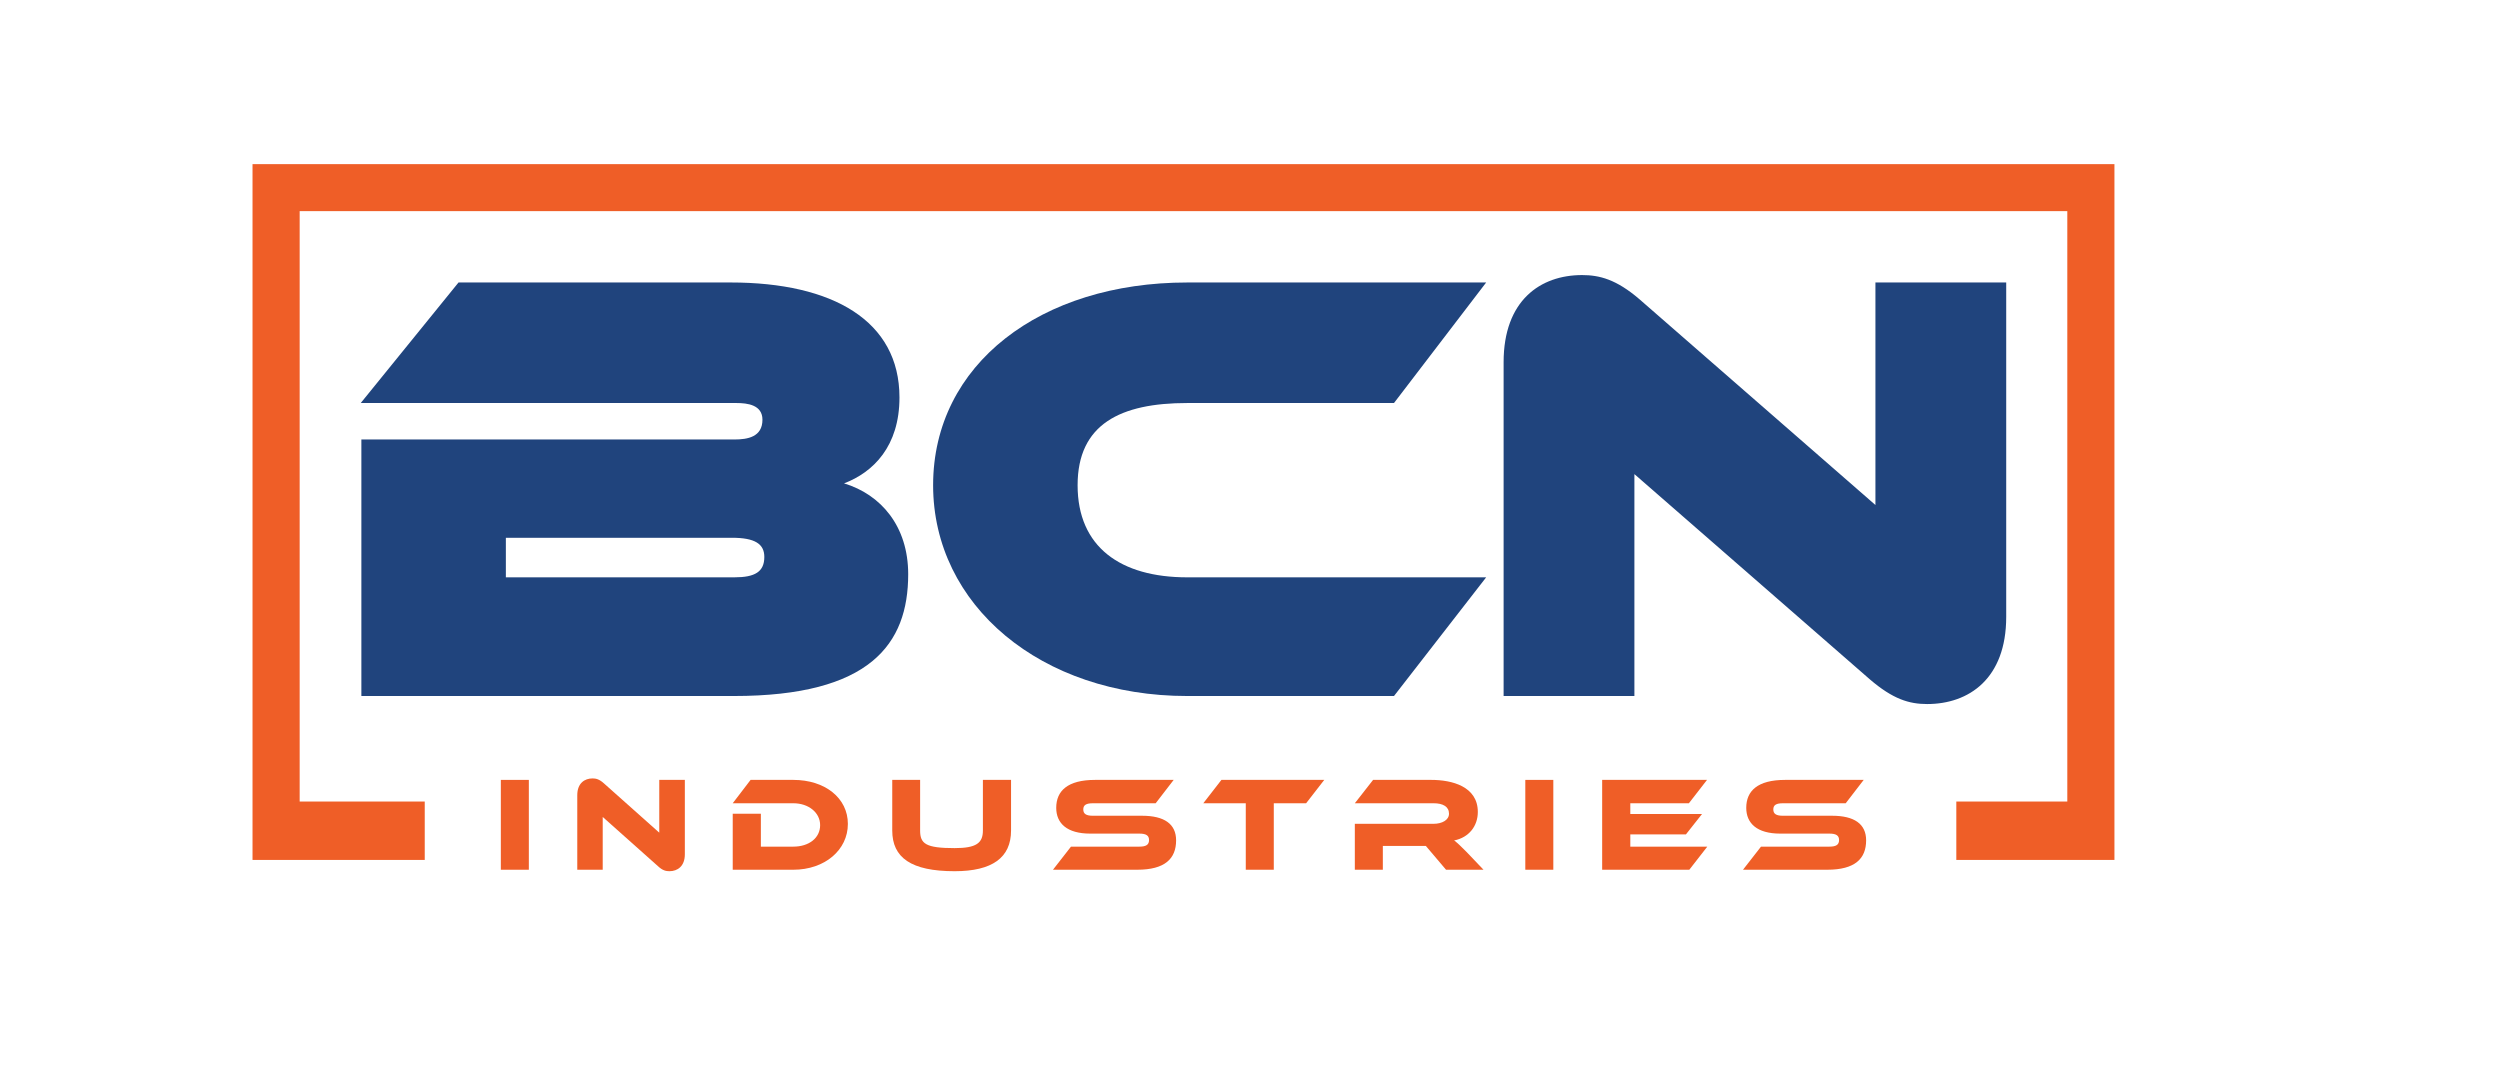 <?xml version="1.0" encoding="UTF-8"?>
<svg xmlns="http://www.w3.org/2000/svg" width="396" height="173" viewBox="0 0 396 173" fill="none">
  <g filter="url(#filter0_d_3368_510)">
    <path d="M-19 10C-19 4.477 -14.523 0 -9 0H382C387.523 0 392 4.477 392 10L392 155C392 160.523 387.523 165 382 165H-9C-14.523 165 -19 160.523 -19 155V10Z" fill="white"></path>
  </g>
  <g clip-path="url(#clip0_3368_510)">
    <path d="M57.241 110.248V69.615H116.333C118.405 69.615 120.772 69.224 120.772 66.482C120.772 64.132 118.405 63.838 116.629 63.838H57.143L72.631 44.745H115.742C131.921 44.745 142.476 50.816 142.476 62.957C142.476 70.692 138.333 74.804 133.697 76.567C139.518 78.329 143.858 83.322 143.858 90.959C143.858 102.024 137.84 110.248 116.235 110.248L57.241 110.248ZM80.129 85.183V91.449H116.334C119.589 91.449 121.069 90.568 121.069 88.219C121.069 86.162 119.589 85.183 115.94 85.183H80.129Z" fill="#20447D"></path>
    <path d="M188.056 110.248C164.872 110.248 147.806 95.855 147.806 76.861C147.806 57.67 164.872 44.746 188.056 44.746H235.408L220.808 63.839H188.056C177.499 63.839 170.693 67.168 170.693 76.861C170.693 86.652 177.499 91.45 188.056 91.45H235.408L220.808 110.249H188.056V110.248Z" fill="#20447D"></path>
    <path d="M258.889 75.099V110.249H238.172V57.377C238.172 47.586 243.993 43.571 250.602 43.571C253.365 43.571 256.029 44.257 259.678 47.39L297.068 79.994V44.746H317.784V97.716C317.784 107.507 311.865 111.521 305.256 111.521C302.395 111.521 299.829 110.738 296.179 107.605L258.889 75.099Z" fill="#20447D"></path>
    <path d="M83.768 137.766H79.332V123.535H83.768V137.766Z" fill="#EF5E27"></path>
    <path d="M104.257 137.234L95.47 129.406V137.766H91.44V125.96C91.44 124.067 92.597 123.301 93.862 123.301C94.398 123.301 94.933 123.429 95.641 124.067L104.428 131.895V123.535H108.479V135.32C108.479 137.213 107.321 138 106.036 138C105.479 138 104.943 137.872 104.257 137.234Z" fill="#EF5E27"></path>
    <path d="M125.666 137.766H116.064V128.896H120.522V134.107H125.665C128.13 134.107 129.909 132.746 129.909 130.704C129.909 128.704 128.066 127.236 125.665 127.236H116.063L118.893 123.535H125.665C130.681 123.535 134.303 126.407 134.303 130.512C134.303 134.639 130.639 137.766 125.666 137.766Z" fill="#EF5E27"></path>
    <path d="M160.15 131.554C160.15 135.851 157.171 138 151.212 138C144.311 138 141.332 135.851 141.332 131.554V123.535H145.747V131.554C145.747 133.66 146.647 134.341 151.212 134.341C154.62 134.341 155.692 133.554 155.692 131.554V123.535H160.15V131.554Z" fill="#EF5E27"></path>
    <path d="M180.916 129.215C184.409 129.215 186.295 130.512 186.295 133.108C186.295 136.022 184.516 137.766 180.144 137.766H166.792L169.643 134.107H180.487C181.537 134.107 182.009 133.809 182.009 133.065C182.009 132.342 181.538 132.044 180.487 132.044H172.686C168.999 132.044 167.306 130.406 167.306 127.96C167.306 125.28 169.106 123.536 173.457 123.536H185.91L183.059 127.237H173.114C172.085 127.237 171.592 127.493 171.592 128.215C171.592 128.938 172.085 129.215 173.114 129.215L180.916 129.215Z" fill="#EF5E27"></path>
    <path d="M209.762 123.535L206.89 127.236H201.768V137.766H197.331V127.236H190.602L193.474 123.535H209.762Z" fill="#EF5E27"></path>
    <path d="M234.988 137.766H229.051L225.858 134H219.042V137.766H214.605V130.491H227.079C228.451 130.491 229.522 129.874 229.522 128.896C229.522 127.789 228.601 127.236 227.079 127.236H214.605L217.498 123.535H226.714C229.972 123.535 234.087 124.557 234.087 128.619C234.087 130.831 232.694 132.661 230.336 133.128C230.83 133.49 231.366 134 232.351 135.001L234.987 137.766H234.988Z" fill="#EF5E27"></path>
    <path d="M246.046 137.766H241.609V123.535H246.046V137.766Z" fill="#EF5E27"></path>
    <path d="M270.436 134.107L267.585 137.766H253.782V123.535H270.392L267.52 127.236H258.24V128.938H269.599L267.049 132.172H258.241V134.108H270.436L270.436 134.107Z" fill="#EF5E27"></path>
    <path d="M290.216 129.215C293.709 129.215 295.595 130.512 295.595 133.108C295.595 136.022 293.816 137.766 289.444 137.766H276.092L278.942 134.107H289.787C290.837 134.107 291.309 133.809 291.309 133.065C291.309 132.342 290.838 132.044 289.787 132.044H281.985C278.299 132.044 276.606 130.406 276.606 127.96C276.606 125.28 278.406 123.536 282.757 123.536H295.21L292.359 127.237H282.414C281.385 127.237 280.892 127.493 280.892 128.215C280.892 128.938 281.385 129.215 282.414 129.215L290.216 129.215Z" fill="#EF5E27"></path>
    <path d="M67.279 131.586H42.843V28.822H332.085V131.586H309.88" stroke="#EF5E27" stroke-width="9.248" stroke-miterlimit="10"></path>
  </g>
  <defs>
    <filter id="filter0_d_3368_510" x="-23" y="0" width="419" height="173" color-interpolation-filters="sRGB">
      <feFlood flood-opacity="0" result="BackgroundImageFix"></feFlood>
      <feColorMatrix in="SourceAlpha" type="matrix" values="0 0 0 0 0 0 0 0 0 0 0 0 0 0 0 0 0 0 127 0" result="hardAlpha"></feColorMatrix>
      <feOffset dy="4"></feOffset>
      <feGaussianBlur stdDeviation="2"></feGaussianBlur>
      <feComposite in2="hardAlpha" operator="out"></feComposite>
      <feColorMatrix type="matrix" values="0 0 0 0 0 0 0 0 0 0 0 0 0 0 0 0 0 0 0.25 0"></feColorMatrix>
      <feBlend mode="normal" in2="BackgroundImageFix" result="effect1_dropShadow_3368_510"></feBlend>
      <feBlend mode="normal" in="SourceGraphic" in2="effect1_dropShadow_3368_510" result="shape"></feBlend>
    </filter>
    <clipPath id="clip0_3368_510">
      <rect width="294.928" height="112" fill="white" transform="translate(40 26)"></rect>
    </clipPath>
  </defs>
</svg>
